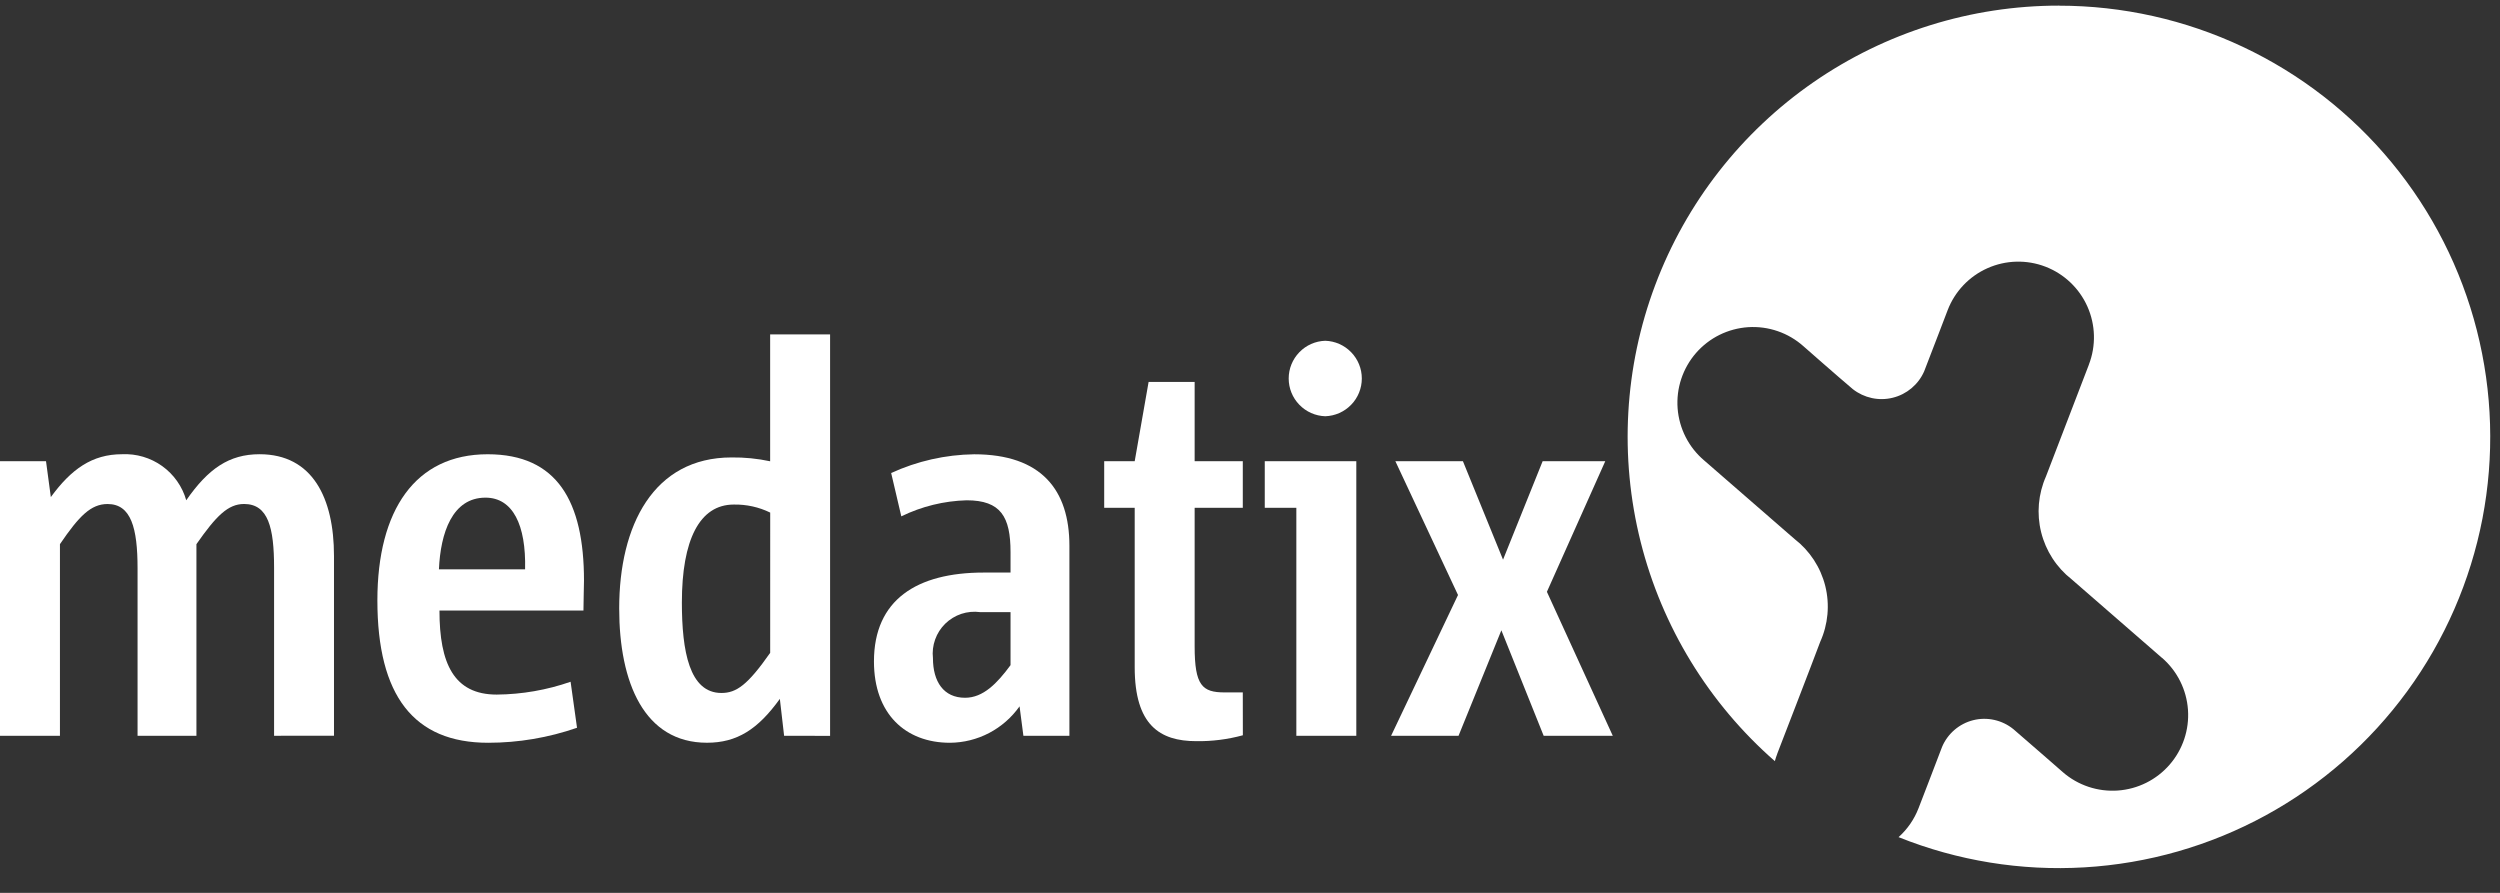 <svg width="84" height="30" viewBox="0 0 84 30" fill="none" xmlns="http://www.w3.org/2000/svg">
<rect x="0" y="0" width="84" height="30" fill="#333333" stroke="none"/>
<path d="M9.209 24.722V19.074C9.209 17.726 9.01 16.934 8.201 16.934C7.662 16.934 7.266 17.331 6.6 18.284V24.722H4.622V19.093C4.622 17.744 4.406 16.935 3.615 16.935C3.057 16.935 2.662 17.331 2.014 18.284V24.723H0V15.496H1.546L1.708 16.702C2.392 15.766 3.093 15.262 4.1 15.262C4.581 15.239 5.057 15.379 5.448 15.659C5.84 15.94 6.126 16.345 6.258 16.809C6.995 15.748 7.697 15.262 8.722 15.262C10.503 15.262 11.222 16.737 11.222 18.677V24.72L9.209 24.722Z" fill="white"/>
<path d="M19.603 20.514H14.766C14.766 22.295 15.251 23.338 16.69 23.338C17.535 23.331 18.374 23.185 19.172 22.907L19.388 24.453C18.428 24.786 17.419 24.957 16.402 24.957C13.902 24.957 12.68 23.374 12.68 20.173C12.68 17.133 13.957 15.263 16.385 15.263C18.723 15.263 19.622 16.846 19.622 19.508C19.622 19.724 19.604 20.173 19.604 20.515M17.643 19.13C17.679 17.637 17.23 16.721 16.312 16.721C15.197 16.721 14.801 17.907 14.748 19.13H17.643Z" fill="white"/>
<path d="M26.346 24.722L26.203 23.482C25.465 24.507 24.763 24.956 23.754 24.956C21.65 24.956 20.805 22.942 20.805 20.442C20.805 17.654 21.956 15.37 24.582 15.37C25.017 15.365 25.451 15.408 25.877 15.499V11.236H27.891V24.725L26.346 24.722ZM25.879 17.223C25.498 17.037 25.079 16.945 24.655 16.953C23.504 16.953 22.911 18.14 22.911 20.244C22.911 21.881 23.163 23.284 24.241 23.284C24.745 23.284 25.122 23.014 25.878 21.935L25.879 17.223Z" fill="white"/>
<path d="M34.386 24.722L34.257 23.733C33.992 24.108 33.642 24.415 33.236 24.628C32.829 24.841 32.377 24.954 31.918 24.957C30.425 24.957 29.365 23.986 29.365 22.224C29.365 20.155 30.803 19.238 33.051 19.238H33.954V18.554C33.954 17.367 33.631 16.81 32.479 16.81C31.717 16.831 30.969 17.015 30.284 17.349L29.943 15.893C30.818 15.492 31.767 15.277 32.73 15.264C34.996 15.264 35.932 16.468 35.932 18.339V24.724L34.386 24.722ZM33.954 20.567H32.929C32.718 20.539 32.503 20.559 32.3 20.626C32.098 20.694 31.914 20.806 31.761 20.955C31.609 21.104 31.492 21.286 31.421 21.486C31.349 21.687 31.323 21.901 31.347 22.113C31.347 22.905 31.707 23.445 32.426 23.445C33.037 23.445 33.505 22.959 33.954 22.349V20.567Z" fill="white"/>
<path d="M41.76 24.705C41.25 24.844 40.723 24.911 40.194 24.903C38.97 24.903 38.126 24.363 38.126 22.421V17.061H37.101V15.496H38.126L38.593 12.834H40.14V15.496H41.758V17.061H40.14V21.719C40.14 23.032 40.392 23.265 41.147 23.265H41.758L41.76 24.705Z" fill="white"/>
<path d="M43.557 24.722V17.061H42.496V15.496H45.572V24.722H43.557ZM44.528 13.986C44.199 13.975 43.887 13.837 43.658 13.6C43.428 13.364 43.3 13.047 43.3 12.717C43.3 12.388 43.428 12.072 43.658 11.835C43.887 11.598 44.199 11.46 44.528 11.45C44.858 11.46 45.17 11.598 45.399 11.835C45.629 12.072 45.757 12.388 45.757 12.717C45.757 13.047 45.629 13.364 45.399 13.6C45.17 13.837 44.858 13.975 44.528 13.986Z" fill="white"/>
<path d="M51.867 24.722L50.446 21.178L49.007 24.722H46.741L48.989 19.992L46.884 15.496H49.154L50.502 18.805L51.833 15.496H53.937L51.976 19.885L54.189 24.722H51.867Z" fill="white"/>
<path d="M69.18 0.189C66.233 0.188 63.355 1.086 60.931 2.763C58.508 4.44 56.653 6.817 55.616 9.576C54.578 12.335 54.407 15.345 55.125 18.203C55.843 21.062 57.417 23.634 59.635 25.575C59.657 25.492 59.684 25.41 59.715 25.33V25.326C59.715 25.326 60.935 22.172 61.158 21.568C61.425 20.979 61.485 20.317 61.329 19.689C61.172 19.061 60.808 18.505 60.296 18.11C59.812 17.687 57.258 15.469 57.258 15.469C57.001 15.251 56.791 14.985 56.638 14.685C56.485 14.385 56.394 14.058 56.368 13.723C56.343 13.387 56.384 13.05 56.49 12.731C56.596 12.412 56.764 12.117 56.984 11.863C57.205 11.609 57.474 11.401 57.775 11.252C58.077 11.103 58.405 11.015 58.741 10.993C59.076 10.972 59.413 11.017 59.731 11.127C60.049 11.236 60.342 11.408 60.593 11.631C60.593 11.631 61.749 12.649 62.256 13.076C62.444 13.223 62.662 13.325 62.895 13.375C63.128 13.425 63.369 13.421 63.6 13.363C63.831 13.306 64.046 13.196 64.228 13.043C64.41 12.89 64.555 12.697 64.651 12.479C64.892 11.861 65.441 10.422 65.441 10.422C65.682 9.793 66.164 9.285 66.78 9.011C67.396 8.737 68.096 8.718 68.726 8.96C69.355 9.202 69.863 9.684 70.137 10.3C70.411 10.916 70.43 11.616 70.188 12.245V12.249C70.188 12.249 68.973 15.406 68.745 16.007C68.484 16.598 68.427 17.258 68.583 17.884C68.739 18.51 69.099 19.067 69.607 19.465C70.122 19.91 72.645 22.107 72.645 22.107H72.648C73.157 22.549 73.469 23.176 73.516 23.849C73.563 24.521 73.341 25.185 72.898 25.694C72.456 26.203 71.83 26.515 71.157 26.562C70.484 26.609 69.82 26.387 69.312 25.945C69.312 25.945 68.152 24.93 67.649 24.499C67.463 24.348 67.244 24.242 67.011 24.19C66.777 24.137 66.534 24.14 66.301 24.198C66.069 24.256 65.853 24.368 65.671 24.524C65.489 24.68 65.346 24.876 65.253 25.097C65.019 25.717 64.464 27.153 64.464 27.153C64.32 27.527 64.09 27.861 63.792 28.128C65.774 28.923 67.907 29.27 70.039 29.143C72.171 29.017 74.248 28.422 76.123 27.399C77.997 26.376 79.623 24.951 80.882 23.227C82.142 21.503 83.005 19.521 83.41 17.425C83.814 15.328 83.75 13.168 83.222 11.098C82.695 9.029 81.716 7.102 80.356 5.455C78.997 3.809 77.29 2.483 75.358 1.573C73.426 0.663 71.317 0.191 69.181 0.191" fill="white"/>
</svg>
